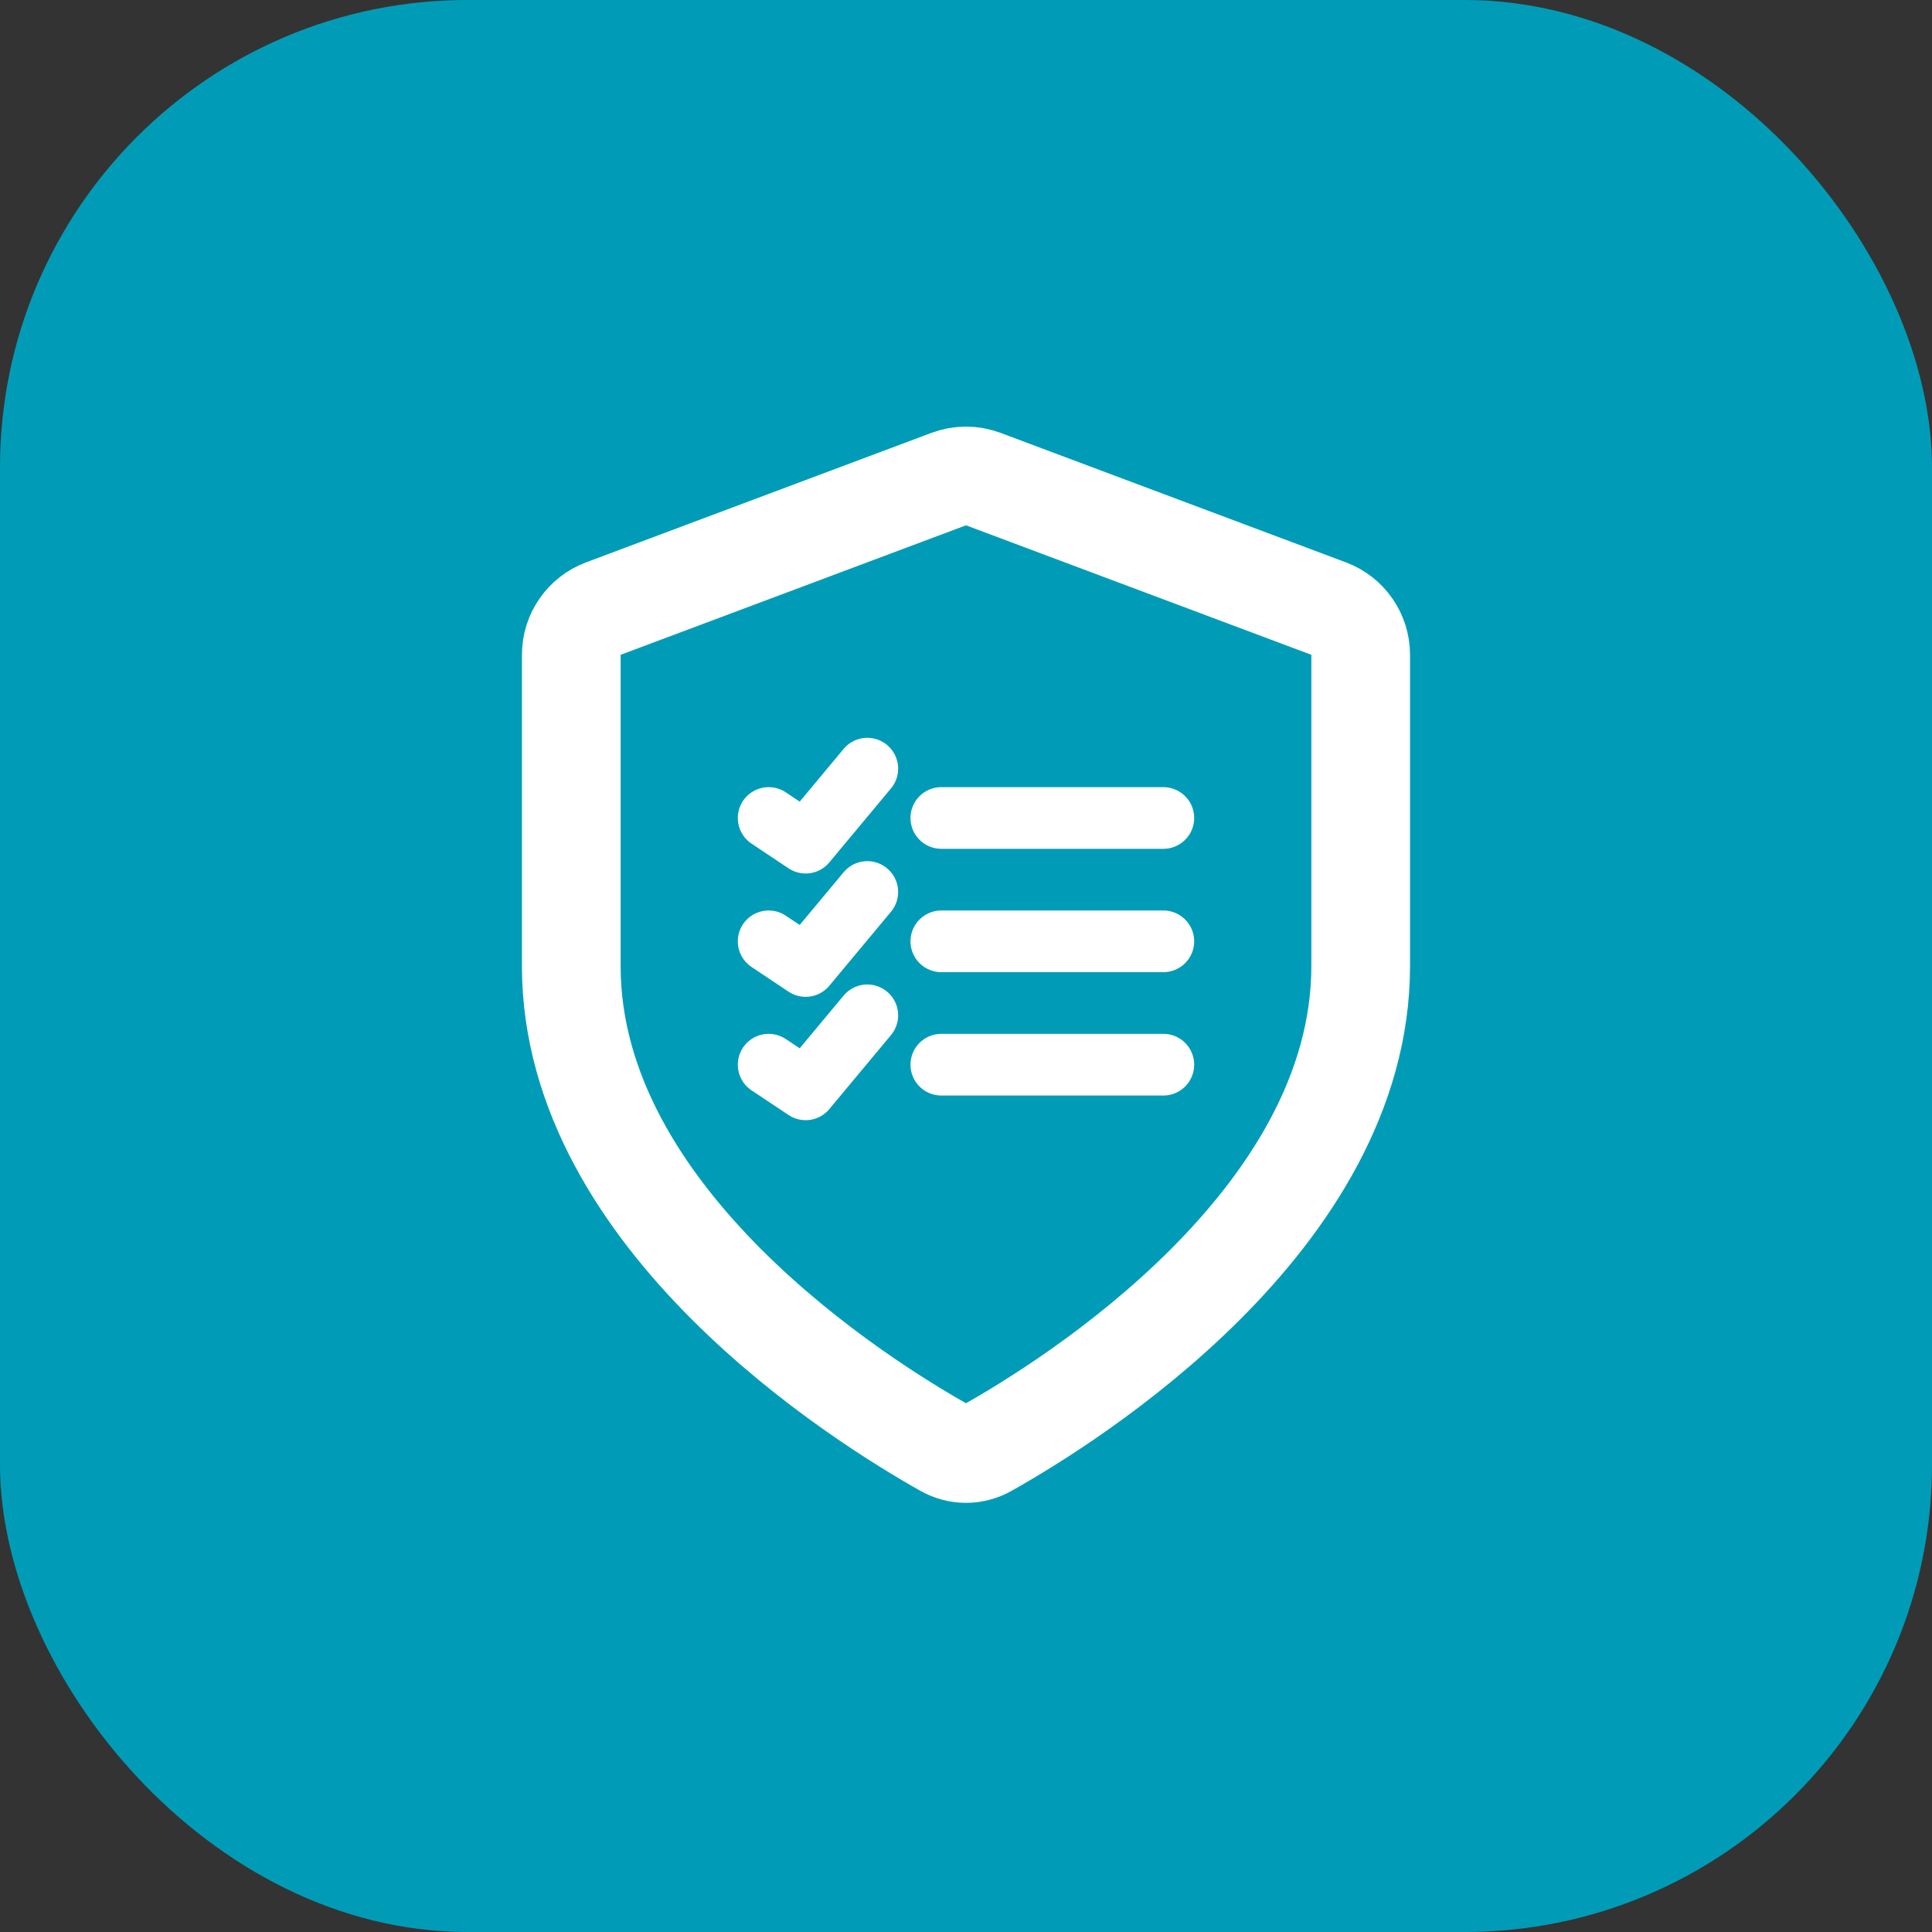 <svg width="62" height="62" viewBox="0 0 62 62" fill="none" xmlns="http://www.w3.org/2000/svg">
<rect x="0" y="0" width="62" height="62" fill="#333333" stroke="none"/>
<rect width="62" height="62" rx="15" fill="#009CB7"/>
<path d="M30.31 46.461C30.744 46.706 31.255 46.706 31.689 46.461C34.333 44.976 43.666 39.155 43.666 31V21.014C43.666 20.354 43.257 19.763 42.639 19.531L31.556 15.375C31.197 15.241 30.802 15.241 30.444 15.375L19.36 19.531C18.742 19.763 18.333 20.354 18.333 21.014V31C18.333 39.155 27.667 44.976 30.31 46.461Z" stroke="white" stroke-width="3.167" stroke-linecap="round" stroke-linejoin="round"/>
<path d="M30.208 34.167H37.333M27.833 32.583L25.854 34.958L24.667 34.167M30.208 30.208H37.333M27.833 28.625L25.854 31L24.667 30.208M30.208 26.25H37.333M27.833 24.667L25.854 27.042L24.667 26.25" stroke="white" stroke-width="1.979" stroke-linecap="round" stroke-linejoin="round"/>
</svg>
